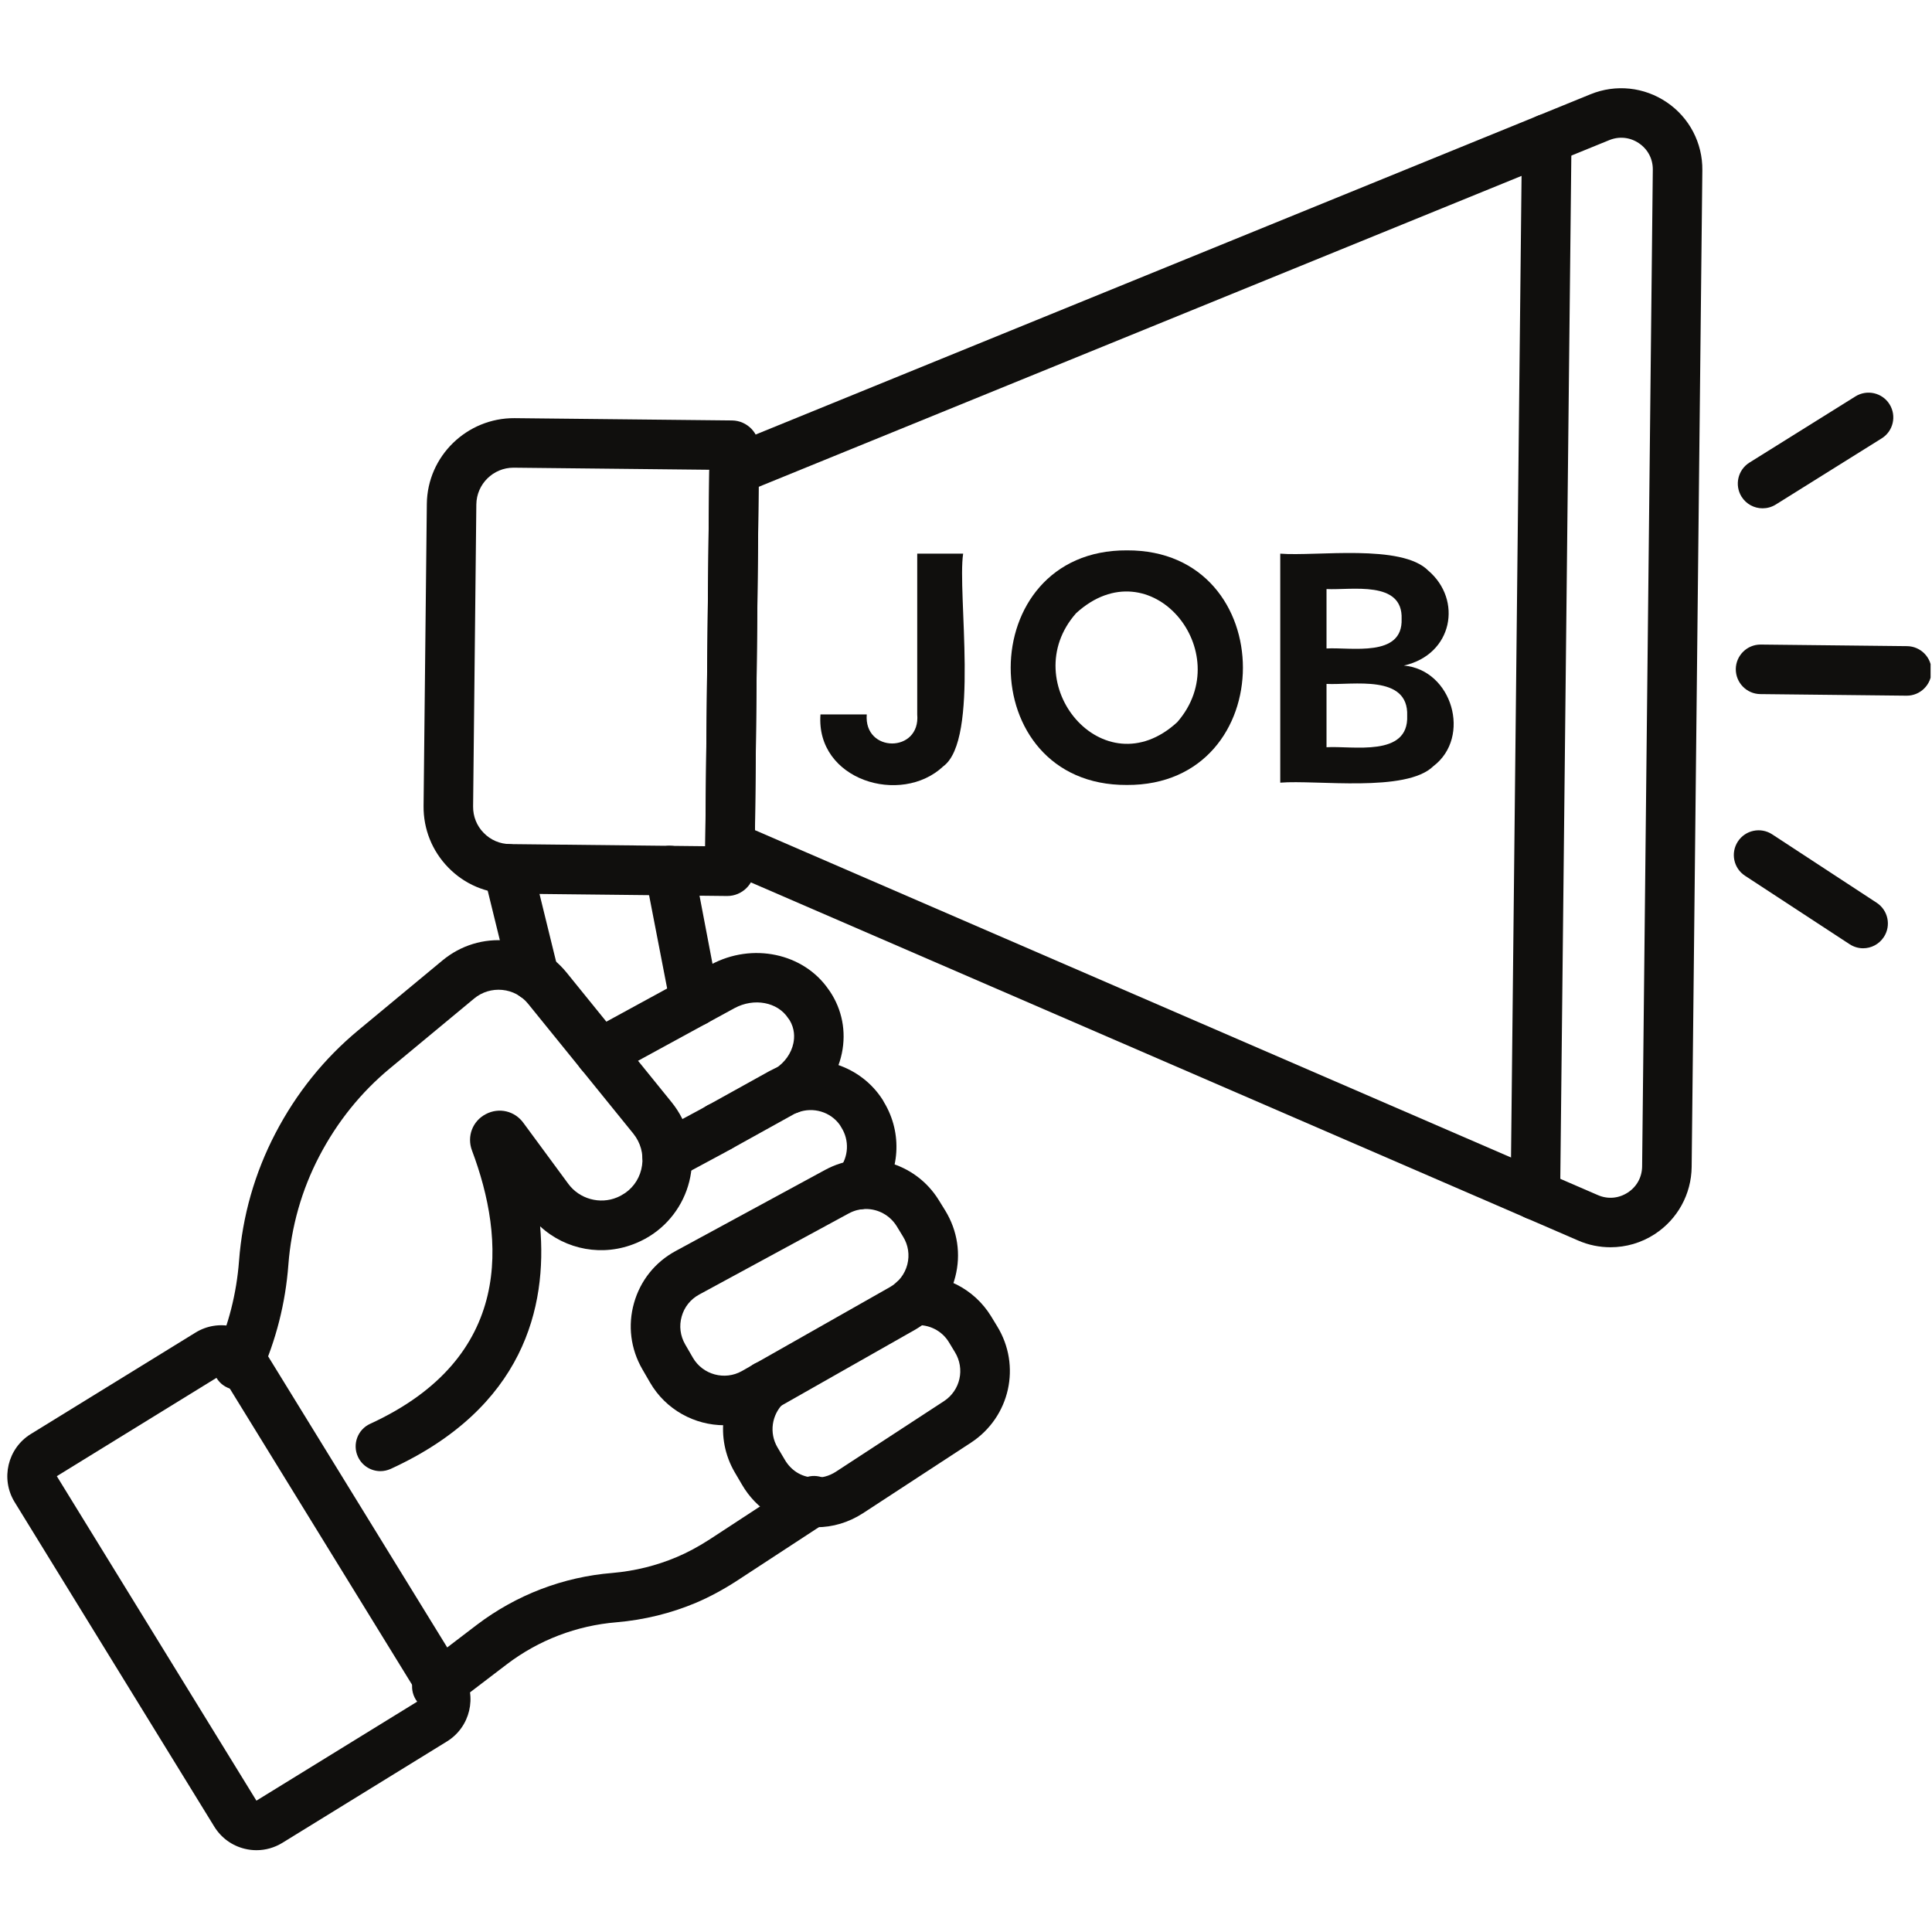<svg xmlns="http://www.w3.org/2000/svg" xmlns:xlink="http://www.w3.org/1999/xlink" width="324" zoomAndPan="magnify" viewBox="0 0 242.88 243" height="324" preserveAspectRatio="xMidYMid meet" version="1.0"><defs><clipPath id="db318b8bf8"><path d="M 218 81 L 242.762 81 L 242.762 88 L 218 88 Z M 218 81 " clip-rule="nonzero"/></clipPath><clipPath id="18300d16a6"><path d="M 0 166 L 60 166 L 60 232.871 L 0 232.871 Z M 0 166 " clip-rule="nonzero"/></clipPath></defs><path fill="#100f0d" d="M 115.305 89.855 L 115.305 69.637 L 121.082 69.637 C 120.328 74.559 123.18 92.996 118.59 96.379 C 113.262 101.391 102.516 98.125 103.137 89.855 L 108.957 89.855 C 108.566 94.727 115.738 94.734 115.305 89.855 " fill-opacity="1" fill-rule="nonzero"/><path fill="#100f0d" d="M 148.012 90.828 C 155.68 82.035 144.645 68.578 135.289 77.125 C 127.559 85.883 138.719 99.383 148.012 90.828 Z M 141.664 98.73 C 122.164 98.824 122.215 69.125 141.688 69.223 C 161.145 69.137 161.125 98.84 141.664 98.73 " fill-opacity="1" fill-rule="nonzero"/><path fill="#100f0d" d="M 166.785 93.984 C 170.07 93.785 177.137 95.277 176.93 90.023 C 177.125 84.77 170.082 86.191 166.785 86.02 Z M 166.785 74.09 L 166.785 81.562 C 169.883 81.387 176.402 82.73 176.23 77.852 C 176.414 72.953 169.902 74.246 166.785 74.09 Z M 160.965 69.637 C 165.473 70 176.23 68.359 179.59 71.777 C 183.895 75.441 182.695 82.32 176.516 83.711 C 182.609 84.258 185.039 92.707 180.234 96.359 C 176.816 99.734 165.473 98.062 160.965 98.441 L 160.965 69.637 " fill-opacity="1" fill-rule="nonzero"/><path fill="#100f0d" d="M 200.918 150.316 C 202.164 150.859 203.531 150.738 204.668 150 C 205.809 149.266 206.465 148.059 206.48 146.703 L 207.824 21.359 C 207.844 20.004 207.211 18.785 206.086 18.02 C 204.969 17.258 203.598 17.113 202.348 17.625 L 95.355 61.234 L 94.895 104.414 Z M 202.504 156.875 C 201.129 156.875 199.75 156.602 198.449 156.035 L 88.625 108.492 L 89.152 59.285 C 89.172 57.918 89.992 56.699 91.25 56.176 L 199.992 11.855 C 203.172 10.559 206.754 10.941 209.59 12.871 C 212.426 14.793 214.098 17.996 214.055 21.426 L 212.711 146.77 C 212.672 150.203 210.934 153.359 208.062 155.227 C 206.379 156.324 204.445 156.875 202.504 156.875 " fill-opacity="1" fill-rule="nonzero"/><path fill="#100f0d" d="M 64.523 58.824 C 61.973 58.824 59.883 60.887 59.852 63.441 L 59.445 101.445 C 59.434 102.691 59.906 103.875 60.781 104.762 C 61.652 105.656 62.82 106.156 64.066 106.168 L 88.641 106.434 L 89.152 59.086 L 64.578 58.824 C 64.559 58.824 64.539 58.824 64.523 58.824 Z M 88.617 109.234 C 88.617 109.234 88.617 109.238 88.617 109.238 Z M 91.414 112.695 C 91.41 112.695 91.398 112.695 91.387 112.695 L 91.379 112.695 L 64 112.398 C 61.086 112.367 58.363 111.207 56.332 109.125 C 54.293 107.039 53.188 104.289 53.215 101.379 L 53.625 63.379 C 53.691 57.363 58.672 52.562 64.645 52.594 L 92.023 52.883 C 93.91 52.91 95.43 54.461 95.41 56.34 L 94.848 109.301 C 94.828 111.176 93.289 112.695 91.414 112.695 " fill-opacity="1" fill-rule="nonzero"/><path fill="#100f0d" d="M 193.055 153.426 C 193.043 153.426 193.027 153.426 193.016 153.426 C 191.301 153.41 189.922 151.996 189.941 150.281 L 191.367 17.43 C 191.387 15.727 192.773 14.352 194.484 14.352 C 194.488 14.352 194.5 14.352 194.512 14.352 C 196.234 14.367 197.613 15.781 197.598 17.496 L 196.168 150.348 C 196.148 152.051 194.758 153.426 193.055 153.426 " fill-opacity="1" fill-rule="nonzero"/><path fill="#100f0d" d="M 67.121 125.883 C 65.719 125.883 64.449 124.934 64.098 123.508 L 60.703 109.668 L 60.703 109.289 C 60.703 107.574 62.094 106.168 63.816 106.168 C 65.336 106.168 66.598 107.25 66.875 108.68 L 70.148 122.023 C 70.555 123.695 69.535 125.383 67.867 125.789 C 67.613 125.852 67.367 125.883 67.121 125.883 " fill-opacity="1" fill-rule="nonzero"/><path fill="#100f0d" d="M 90.406 144.891 C 88.691 144.891 87.293 143.504 87.293 141.781 L 87.293 141.77 C 87.293 140.051 88.691 138.652 90.406 138.652 C 92.129 138.652 93.52 140.051 93.52 141.77 C 93.52 143.492 92.129 144.891 90.406 144.891 " fill-opacity="1" fill-rule="nonzero"/><path fill="#100f0d" d="M 87.348 129.09 C 85.785 129.09 84.488 127.938 84.262 126.441 L 81.094 110.086 C 80.766 108.395 81.867 106.758 83.559 106.434 C 85.238 106.102 86.879 107.207 87.207 108.898 L 90.461 125.969 C 90.461 127.688 89.066 129.09 87.348 129.09 " fill-opacity="1" fill-rule="nonzero"/><path fill="#100f0d" d="M 221.633 63.934 C 220.59 63.934 219.582 63.418 218.984 62.469 C 218.078 61.012 218.523 59.09 219.984 58.18 L 233.309 49.859 C 234.77 48.949 236.691 49.391 237.602 50.852 C 238.508 52.312 238.07 54.234 236.605 55.141 L 223.281 63.465 C 222.77 63.781 222.195 63.934 221.633 63.934 " fill-opacity="1" fill-rule="nonzero"/><path fill="#100f0d" d="M 234.277 119.27 C 233.691 119.27 233.102 119.102 232.574 118.758 L 219.426 110.152 C 217.984 109.211 217.582 107.281 218.523 105.84 C 219.465 104.402 221.395 104 222.836 104.938 L 235.977 113.543 C 237.418 114.484 237.828 116.414 236.883 117.855 C 236.281 118.77 235.293 119.27 234.277 119.27 " fill-opacity="1" fill-rule="nonzero"/><g clip-path="url(#db318b8bf8)"><path fill="#100f0d" d="M 239.766 87.5 C 239.754 87.5 239.742 87.5 239.73 87.5 L 221.348 87.301 C 219.625 87.281 218.25 85.871 218.262 84.148 C 218.285 82.445 219.672 81.07 221.375 81.07 C 221.387 81.07 221.402 81.07 221.414 81.07 L 239.797 81.27 C 241.52 81.289 242.898 82.691 242.883 84.414 C 242.863 86.125 241.469 87.5 239.766 87.5 " fill-opacity="1" fill-rule="nonzero"/></g><path fill="#100f0d" d="M 60.75 144.922 C 60.77 144.949 60.789 144.977 60.805 145 Z M 47.785 185.035 C 46.605 185.035 45.48 184.359 44.957 183.219 C 44.238 181.652 44.926 179.805 46.488 179.086 C 64.637 170.754 63.477 155.793 59.305 144.707 C 58.641 142.93 59.371 141.008 61.039 140.133 C 62.711 139.25 64.711 139.73 65.805 141.277 L 71.426 148.91 C 72.824 150.805 75.402 151.516 77.562 150.602 C 77.914 150.453 78.238 150.273 78.582 150.043 C 79.734 149.242 80.492 148.004 80.695 146.582 C 80.902 145.141 80.512 143.715 79.586 142.57 L 66.363 126.254 C 65.555 125.254 64.402 124.633 63.117 124.508 C 61.836 124.387 60.574 124.762 59.578 125.59 L 48.984 134.375 C 45.336 137.395 42.348 141.113 40.094 145.43 C 37.883 149.672 36.578 154.266 36.211 159.066 C 35.848 163.906 34.656 168.582 32.68 172.977 C 31.973 174.547 30.129 175.246 28.562 174.539 C 26.992 173.836 26.293 171.992 26.996 170.414 C 28.676 166.684 29.691 162.707 30.004 158.598 C 30.434 152.941 31.973 147.551 34.574 142.555 C 37.211 137.492 40.723 133.129 45.012 129.574 L 55.605 120.789 C 57.895 118.898 60.77 118.016 63.727 118.305 C 66.676 118.598 69.332 120.023 71.199 122.32 L 84.434 138.66 C 86.422 141.129 87.305 144.336 86.859 147.465 C 86.418 150.574 84.688 153.379 82.117 155.172 C 81.406 155.66 80.719 156.035 79.98 156.34 C 75.809 158.105 71.102 157.223 67.875 154.242 C 68.773 164.367 65.855 177.055 49.086 184.75 C 48.66 184.938 48.223 185.035 47.785 185.035 " fill-opacity="1" fill-rule="nonzero"/><path fill="#100f0d" d="M 54.883 215.242 C 53.945 215.242 53.023 214.82 52.406 214.016 C 51.363 212.648 51.629 210.695 52.996 209.648 L 59.898 204.379 C 64.883 200.594 70.785 198.336 76.973 197.84 C 79.789 197.594 82.52 196.918 85.074 195.836 C 86.41 195.27 87.797 194.527 89.195 193.621 L 100.625 186.148 C 102.066 185.207 103.992 185.613 104.934 187.051 C 105.879 188.492 105.469 190.422 104.035 191.363 L 92.59 198.848 C 90.875 199.957 89.164 200.875 87.5 201.582 C 84.344 202.914 80.98 203.742 77.496 204.043 C 72.473 204.453 67.695 206.277 63.672 209.34 L 56.773 214.602 C 56.207 215.035 55.547 215.242 54.883 215.242 " fill-opacity="1" fill-rule="nonzero"/><path fill="#100f0d" d="M 102.625 192.09 C 102.34 192.09 102.051 192.082 101.773 192.059 C 98.277 191.855 95.066 189.855 93.254 186.715 L 92.348 185.172 C 89.859 180.898 90.59 175.508 94.129 172.047 C 95.355 170.84 97.328 170.863 98.531 172.094 C 99.734 173.324 99.711 175.301 98.484 176.5 C 96.988 177.961 96.676 180.234 97.715 182.023 L 98.633 183.574 C 99.418 184.938 100.715 185.754 102.203 185.84 C 103.238 185.926 104.207 185.668 105.062 185.117 L 118.676 176.227 C 120.73 174.875 121.332 172.16 120.043 170.062 L 119.277 168.797 C 118.395 167.359 116.777 166.547 115.062 166.68 C 113.352 166.844 111.844 165.547 111.703 163.832 C 111.566 162.117 112.836 160.613 114.551 160.473 C 118.605 160.125 122.457 162.086 124.59 165.547 L 125.359 166.812 C 128.41 171.777 126.98 178.211 122.094 181.434 L 108.457 190.344 C 106.676 191.492 104.676 192.09 102.625 192.09 " fill-opacity="1" fill-rule="nonzero"/><path fill="#100f0d" d="M 108.859 152.062 C 108.121 152.062 107.387 152.246 106.699 152.617 L 87.875 162.828 C 86.793 163.418 86.008 164.398 85.68 165.582 C 85.34 166.77 85.5 168.012 86.113 169.082 L 87.09 170.77 C 88.332 172.914 91.098 173.664 93.254 172.445 L 111.906 161.867 C 112.98 161.25 113.746 160.246 114.059 159.051 C 114.367 157.844 114.18 156.602 113.527 155.543 L 112.727 154.23 C 111.867 152.844 110.383 152.062 108.859 152.062 Z M 91.043 179.262 C 87.324 179.262 83.688 177.328 81.695 173.883 L 80.723 172.203 C 79.258 169.66 78.887 166.711 79.684 163.891 C 80.48 161.07 82.336 158.746 84.914 157.352 L 103.73 147.141 C 108.762 144.414 115.039 146.094 118.031 150.969 L 118.84 152.277 C 120.375 154.789 120.828 157.746 120.09 160.602 C 119.355 163.461 117.535 165.828 114.977 167.281 L 96.324 177.867 C 94.656 178.812 92.84 179.254 91.043 179.262 " fill-opacity="1" fill-rule="nonzero"/><path fill="#100f0d" d="M 107.898 152.129 C 107.211 152.129 106.523 151.906 105.945 151.438 C 104.605 150.359 104.395 148.402 105.469 147.062 C 106.688 145.547 106.801 143.422 105.746 141.781 L 105.578 141.5 C 104.414 139.848 102.223 139.184 100.289 139.918 C 99.965 140.027 99.809 140.133 99.645 140.219 L 91.039 144.992 L 85.316 148.07 C 83.797 148.883 81.91 148.316 81.102 146.801 C 80.285 145.285 80.852 143.398 82.367 142.582 L 88.051 139.523 L 96.684 134.734 C 97.145 134.492 97.617 134.242 98.211 134.055 C 102.82 132.277 108.25 134.066 110.969 138.348 L 111.145 138.664 C 113.473 142.535 113.156 147.445 110.324 150.969 C 109.711 151.73 108.805 152.129 107.898 152.129 " fill-opacity="1" fill-rule="nonzero"/><path fill="#100f0d" d="M 99.176 140.125 C 98.16 140.125 97.164 139.625 96.566 138.715 C 95.625 137.273 96.031 135.344 97.473 134.398 C 98.648 133.641 99.469 132.473 99.73 131.207 C 99.883 130.469 99.91 129.387 99.242 128.293 L 99.074 128.066 C 97.746 126.027 94.777 125.473 92.316 126.805 L 76.906 135.215 C 75.391 136.043 73.504 135.484 72.68 133.973 C 71.855 132.465 72.41 130.574 73.926 129.746 L 89.344 121.332 C 94.566 118.508 101.02 119.887 104.156 124.457 L 104.332 124.703 C 105.855 126.984 106.391 129.734 105.828 132.461 C 105.238 135.344 103.434 137.953 100.871 139.621 C 100.352 139.961 99.762 140.125 99.176 140.125 " fill-opacity="1" fill-rule="nonzero"/><g clip-path="url(#18300d16a6)"><path fill="#100f0d" d="M 54.523 216.383 L 54.543 216.383 Z M 27.781 172.922 L 7.086 185.668 L 32.191 226.48 L 52.895 213.73 Z M 32.203 232.711 C 31.719 232.711 31.23 232.656 30.75 232.539 C 29.133 232.156 27.758 231.156 26.887 229.738 L 1.781 188.93 C -0.016 186.012 0.895 182.16 3.82 180.363 L 24.516 167.617 C 25.934 166.738 27.605 166.473 29.223 166.855 C 30.84 167.246 32.211 168.238 33.086 169.656 L 58.191 210.465 C 59.996 213.391 59.078 217.234 56.152 219.035 L 35.457 231.785 C 34.461 232.395 33.34 232.711 32.203 232.711 " fill-opacity="1" fill-rule="nonzero"/></g></svg>
